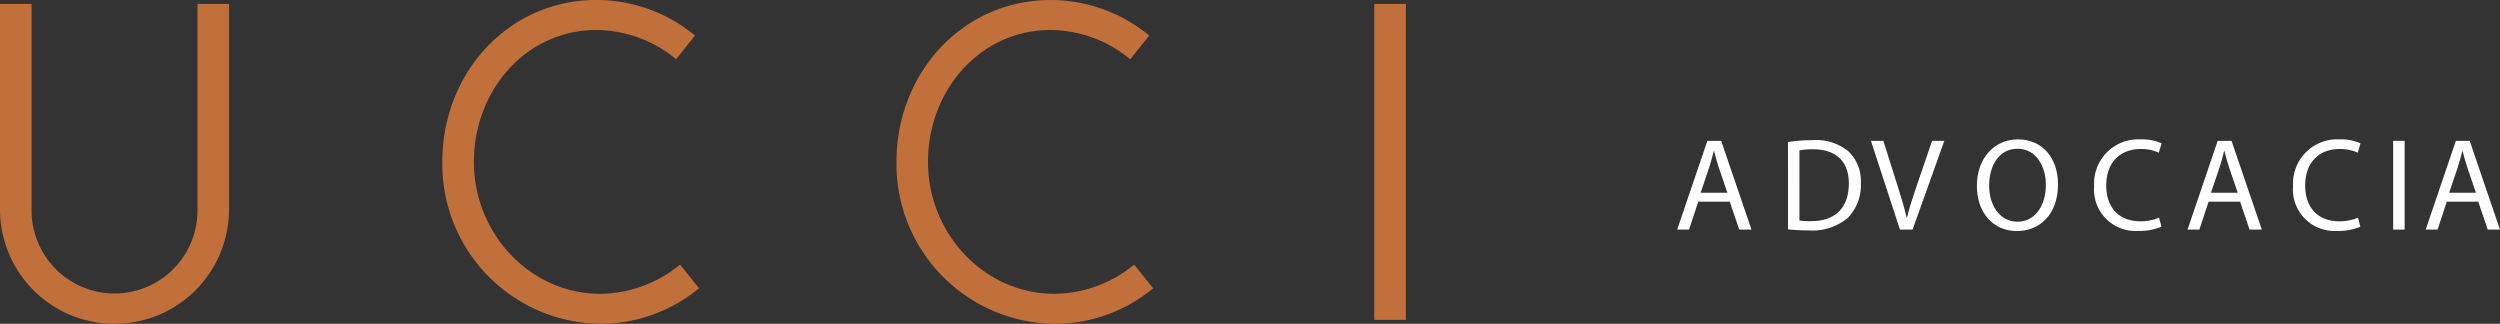 <svg xmlns="http://www.w3.org/2000/svg" width="258.743" height="33.515" viewBox="0 0 258.743 33.515"><rect x="0" y="0" width="258.743" height="33.515" fill="#333333" stroke="none"/><defs><style>.a{fill:#c1703b;}.b{fill:#fff;}</style></defs><g transform="translate(-1110.722 -782.767)"><g transform="translate(1110.722 782.767)"><path class="a" d="M1134.428,783.19h-3.27v21.253a8.584,8.584,0,1,1-17.166,0V783.19h-3.271v21.253a11.853,11.853,0,0,0,23.706,0Z" transform="translate(-1110.722 -782.782)"/><path class="a" d="M1182.731,810.151a13.124,13.124,0,0,1-8.256,3.024c-7.234,0-13.079-6.213-13.079-13.652s5.436-13.652,12.67-13.652a13.12,13.12,0,0,1,8.256,3.025l1.961-2.453a16.022,16.022,0,0,0-10.218-3.677c-9.032,0-15.938,7.479-15.938,16.756a16.54,16.54,0,0,0,16.348,16.758,16.024,16.024,0,0,0,10.218-3.679Z" transform="translate(-1112.349 -782.767)"/><path class="a" d="M1231.4,810.151a13.125,13.125,0,0,1-8.257,3.024c-7.234,0-13.079-6.213-13.079-13.652s5.437-13.652,12.67-13.652A13.12,13.12,0,0,1,1231,788.9l1.961-2.453a16.023,16.023,0,0,0-10.218-3.677c-9.032,0-15.939,7.479-15.939,16.756a16.54,16.54,0,0,0,16.348,16.758,16.023,16.023,0,0,0,10.218-3.679Z" transform="translate(-1114.02 -782.767)"/><rect class="a" width="3.27" height="32.697" transform="translate(142.233 0.408)"/></g><g transform="translate(1284.307 797.344)"><path class="b" d="M1292.659,804.158l-.954,2.889h-1.226l3.121-9.185h1.431l3.135,9.185H1296.9l-.982-2.889Zm3.012-.927-.9-2.644c-.2-.6-.341-1.145-.477-1.676h-.028c-.135.546-.286,1.1-.462,1.663l-.9,2.658Z" transform="translate(-1290.478 -797.862)"/></g><g transform="translate(1295.772 797.274)"><path class="b" d="M1302.351,797.982a16.827,16.827,0,0,1,2.521-.192,5.256,5.256,0,0,1,3.721,1.145,4.232,4.232,0,0,1,1.3,3.3,4.854,4.854,0,0,1-1.322,3.571,5.659,5.659,0,0,1-4.062,1.322,19.266,19.266,0,0,1-2.154-.109Zm1.186,8.123a7.558,7.558,0,0,0,1.2.068c2.535,0,3.912-1.418,3.912-3.9.014-2.167-1.214-3.543-3.721-3.543a6.707,6.707,0,0,0-1.391.123Z" transform="translate(-1302.351 -797.79)"/></g><g transform="translate(1304.363 797.344)"><path class="b" d="M1314.245,807.048l-3-9.185h1.281l1.432,4.524c.395,1.24.735,2.358.981,3.435h.028c.258-1.063.64-2.222,1.049-3.421l1.554-4.538h1.267l-3.284,9.185Z" transform="translate(-1311.247 -797.862)"/></g><g transform="translate(1315.324 797.193)"><path class="b" d="M1330.994,802.354c0,3.162-1.921,4.839-4.265,4.839-2.427,0-4.13-1.882-4.13-4.662,0-2.916,1.814-4.825,4.266-4.825C1329.372,797.706,1330.994,799.629,1330.994,802.354Zm-7.129.15c0,1.962,1.064,3.722,2.931,3.722s2.944-1.732,2.944-3.817c0-1.826-.954-3.734-2.931-3.734S1323.865,800.486,1323.865,802.5Z" transform="translate(-1322.598 -797.706)"/></g><g transform="translate(1327.459 797.193)"><path class="b" d="M1342.129,806.743a5.9,5.9,0,0,1-2.427.436,4.294,4.294,0,0,1-4.539-4.649,4.572,4.572,0,0,1,4.8-4.825,4.933,4.933,0,0,1,2.18.409l-.286.968a4.334,4.334,0,0,0-1.854-.38c-2.154,0-3.585,1.375-3.585,3.788,0,2.249,1.295,3.694,3.53,3.694a4.767,4.767,0,0,0,1.936-.381Z" transform="translate(-1335.164 -797.706)"/></g><g transform="translate(1337.126 797.344)"><path class="b" d="M1347.356,804.158l-.955,2.889h-1.226l3.121-9.185h1.432l3.135,9.185h-1.268l-.981-2.889Zm3.012-.927-.9-2.644c-.2-.6-.34-1.145-.477-1.676h-.027c-.136.546-.286,1.1-.464,1.663l-.9,2.658Z" transform="translate(-1345.175 -797.862)"/></g><g transform="translate(1348.047 797.193)"><path class="b" d="M1363.449,806.743a5.9,5.9,0,0,1-2.426.436,4.294,4.294,0,0,1-4.54-4.649,4.572,4.572,0,0,1,4.8-4.825,4.926,4.926,0,0,1,2.181.409l-.286.968a4.334,4.334,0,0,0-1.854-.38c-2.152,0-3.584,1.375-3.584,3.788,0,2.249,1.295,3.694,3.53,3.694a4.762,4.762,0,0,0,1.936-.381Z" transform="translate(-1356.484 -797.706)"/></g><g transform="translate(1358.41 797.344)"><path class="b" d="M1368.4,797.862v9.185h-1.186v-9.185Z" transform="translate(-1367.215 -797.862)"/></g><g transform="translate(1361.777 797.344)"><path class="b" d="M1372.884,804.158l-.954,2.889H1370.7l3.122-9.185h1.431l3.135,9.185h-1.267l-.982-2.889Zm3.012-.927-.9-2.644c-.2-.6-.34-1.145-.477-1.676h-.027c-.136.546-.286,1.1-.464,1.663l-.9,2.658Z" transform="translate(-1370.702 -797.862)"/></g></g></svg>